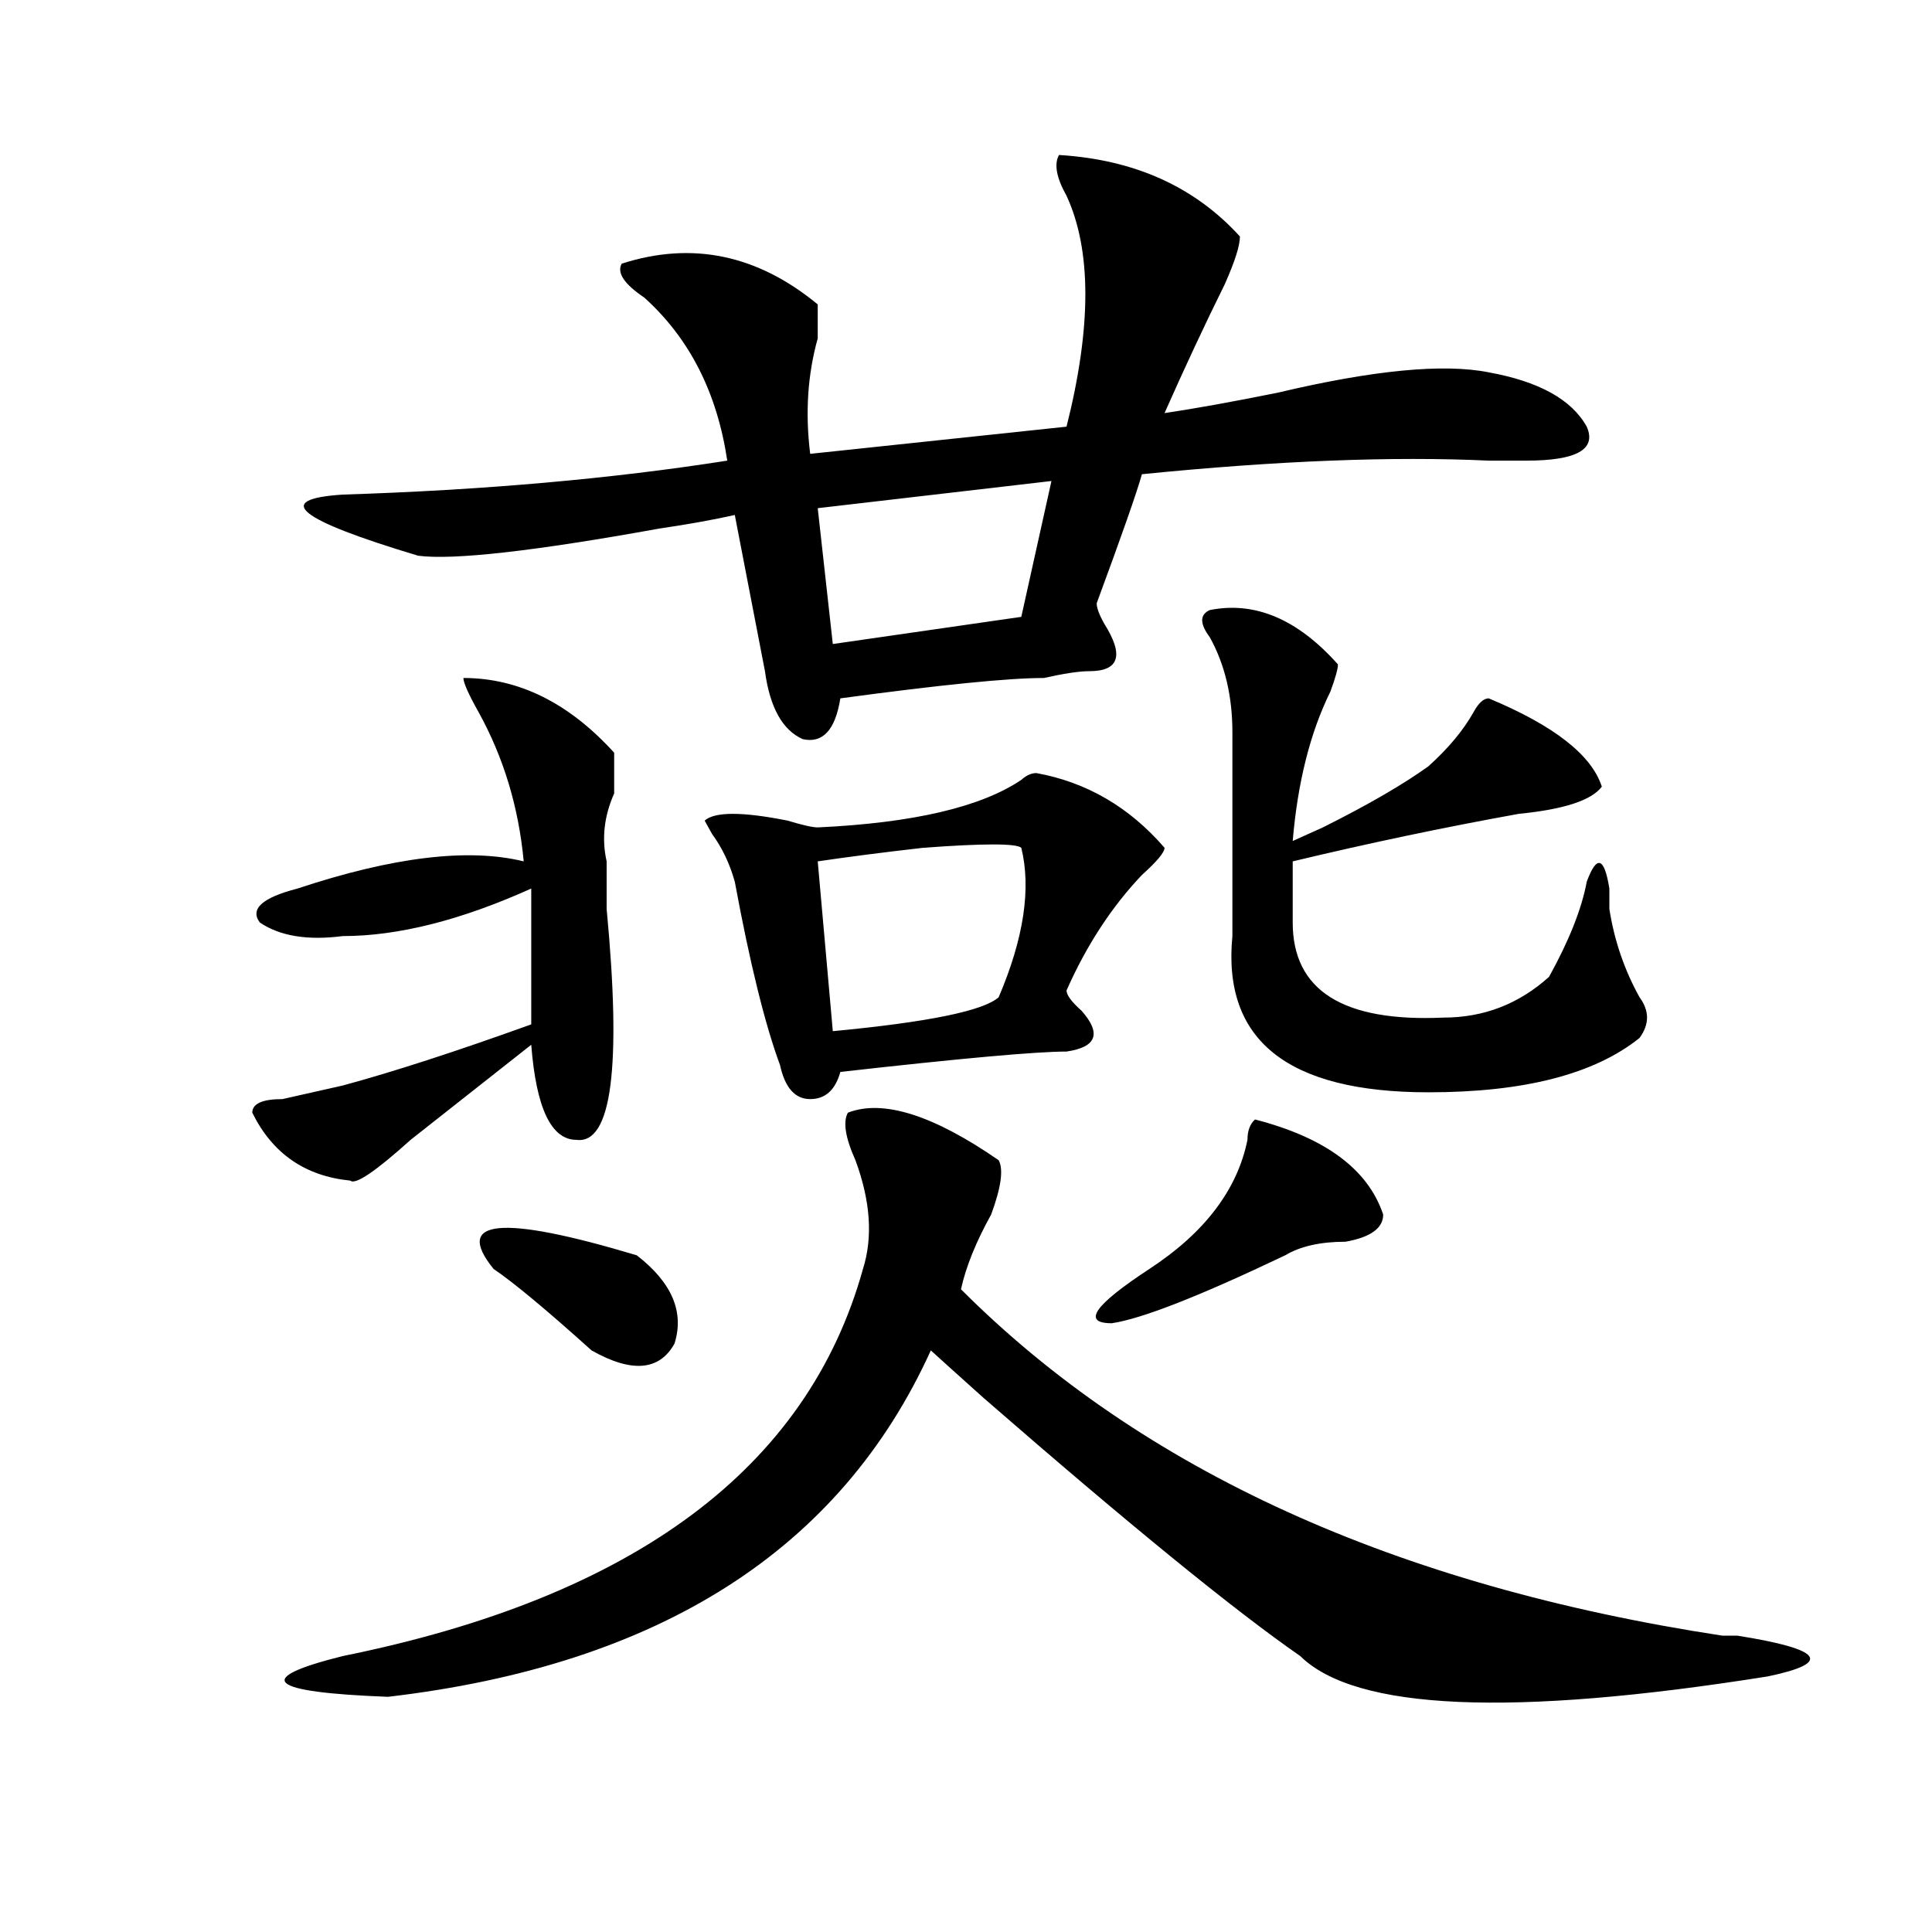 <?xml version="1.0" encoding="utf-8"?>
<!-- Generator: Adobe Illustrator 16.0.0, SVG Export Plug-In . SVG Version: 6.00 Build 0)  -->
<!DOCTYPE svg PUBLIC "-//W3C//DTD SVG 1.1//EN" "http://www.w3.org/Graphics/SVG/1.1/DTD/svg11.dtd">
<svg version="1.1" id="图层_1" xmlns="http://www.w3.org/2000/svg" xmlns:xlink="http://www.w3.org/1999/xlink" x="0px" y="0px"
	 width="1000px" height="1000px" viewBox="0 0 1000 1000" enable-background="new 0 0 1000 1000" xml:space="preserve">
<path d="M239.848,350.922c28.597,0,54.633,12.909,78.047,38.672c0,4.725,0,11.756,0,21.094c-5.244,11.756-6.524,23.456-3.902,35.156
	c0,4.725,0,12.909,0,24.609c7.805,82.068,2.561,121.894-15.609,119.531c-13.049,0-20.854-16.369-23.414-49.219
	c-20.854,16.425-41.646,32.85-62.438,49.219c-18.231,16.425-28.658,23.456-31.219,21.094c-23.414-2.307-40.365-14.063-50.73-35.156
	c0-4.669,5.183-7.031,15.609-7.031c10.365-2.307,20.792-4.669,31.219-7.031c25.975-7.031,58.535-17.578,97.559-31.641
	c0-37.463,0-60.919,0-70.313c-36.463,16.425-68.962,24.609-97.559,24.609c-18.231,2.362-32.561,0-42.926-7.031
	c-5.244-7.031,1.28-12.854,19.512-17.578c49.389-16.369,88.412-21.094,117.07-14.063c-2.622-28.125-10.427-53.888-23.414-77.344
	C242.408,359.162,239.848,353.284,239.848,350.922z M438.867,575.922c18.17-7.031,44.206,1.209,78.047,24.609
	c2.561,4.725,1.28,14.063-3.902,28.125c-7.805,14.063-13.049,26.972-15.609,38.672c93.656,93.769,224.994,153.479,394.137,179.297
	c2.561,0,5.183,0,7.805,0c44.206,7.031,49.389,14.063,15.609,21.094c-132.68,21.094-213.349,17.578-241.945-10.547
	c-33.841-23.456-88.474-67.95-163.898-133.594c-13.049-11.7-22.134-19.885-27.316-24.609
	c-46.828,103.162-140.484,162.872-280.969,179.297c-62.438-2.362-70.242-9.394-23.414-21.094
	c150.85-30.487,240.604-97.229,269.262-200.391c5.183-16.369,3.902-35.156-3.902-56.25
	C437.525,588.831,436.245,580.646,438.867,575.922z M548.133,80.219c39.023,2.362,70.242,16.425,93.656,42.188
	c0,4.724-2.622,12.909-7.805,24.609c-10.427,21.094-20.854,43.396-31.219,66.797c15.609-2.308,35.121-5.823,58.535-10.547
	c49.389-11.7,85.852-15.216,109.266-10.547c25.975,4.724,42.926,14.063,50.73,28.125c5.183,11.755-5.244,17.578-31.219,17.578
	c-2.622,0-9.146,0-19.512,0c-49.45-2.308-109.266,0-179.508,7.031c-2.622,9.394-10.427,31.641-23.414,66.797
	c0,2.362,1.28,5.878,3.902,10.547c10.365,16.425,7.805,24.609-7.805,24.609c-5.244,0-13.049,1.209-23.414,3.516
	c-18.231,0-53.353,3.516-105.363,10.547c-2.622,16.425-9.146,23.456-19.512,21.094c-10.427-4.669-16.951-16.369-19.512-35.156
	l-15.609-80.859c-10.427,2.362-23.414,4.725-39.023,7.031c-65.06,11.756-106.705,16.425-124.875,14.063
	c-62.438-18.731-75.486-29.278-39.023-31.641c72.803-2.308,139.143-8.185,199.02-17.578c-5.244-35.156-19.512-63.281-42.926-84.375
	c-10.427-7.031-14.329-12.854-11.707-17.578c36.401-11.7,70.242-4.669,101.461,21.094c0,4.724,0,10.547,0,17.578
	c-5.244,18.786-6.524,38.672-3.902,59.766l132.68-14.063c12.987-51.526,12.987-91.406,0-119.531
	C546.791,91.974,545.511,84.942,548.133,80.219z M329.602,649.75c18.17,14.063,24.694,29.334,19.512,45.703
	c-7.805,14.063-22.134,15.271-42.926,3.516c-23.414-21.094-40.365-35.156-50.73-42.188
	C234.604,631.019,259.359,628.656,329.602,649.75z M536.426,400.141c25.975,4.725,48.108,17.578,66.34,38.672
	c0,2.362-3.902,7.031-11.707,14.063c-15.609,16.425-28.658,36.365-39.023,59.766c0,2.362,2.561,5.878,7.805,10.547
	c10.365,11.756,7.805,18.787-7.805,21.094c-15.609,0-54.633,3.516-117.07,10.547c-2.622,9.394-7.805,14.063-15.609,14.063
	s-13.049-5.822-15.609-17.578c-7.805-21.094-15.609-52.734-23.414-94.922c-2.622-9.338-6.524-17.578-11.707-24.609l-3.902-7.031
	c5.183-4.669,19.512-4.669,42.926,0c7.805,2.362,12.987,3.516,15.609,3.516c49.389-2.307,84.51-10.547,105.363-24.609
	C531.182,401.35,533.804,400.141,536.426,400.141z M544.23,248.969l-120.973,14.063l7.805,70.313l97.559-14.063L544.23,248.969z
	 M528.621,438.813c-2.622-2.307-19.512-2.307-50.73,0c-20.854,2.362-39.023,4.725-54.633,7.031l7.805,87.891
	c49.389-4.669,78.047-10.547,85.852-17.578C529.901,485.725,533.804,459.906,528.621,438.813z M649.594,579.438
	c36.401,9.394,58.535,25.818,66.34,49.219c0,7.031-6.524,11.756-19.512,14.063c-13.049,0-23.414,2.362-31.219,7.031
	c-44.268,21.094-74.145,32.85-89.754,35.156c-15.609,0-9.146-9.338,19.512-28.125c28.597-18.731,45.486-40.979,50.73-66.797
	C645.691,585.315,646.972,581.8,649.594,579.438z M626.18,315.766c23.414-4.669,45.486,4.725,66.34,28.125
	c0,2.362-1.342,7.031-3.902,14.063c-10.427,21.094-16.951,46.912-19.512,77.344l15.609-7.031
	c23.414-11.7,41.584-22.247,54.633-31.641c10.365-9.338,18.17-18.731,23.414-28.125c2.561-4.669,5.183-7.031,7.805-7.031
	c33.779,14.063,53.291,29.334,58.535,45.703c-5.244,7.031-19.512,11.756-42.926,14.063c-39.023,7.031-78.047,15.271-117.07,24.609
	v31.641c0,35.156,25.975,51.581,78.047,49.219c20.792,0,39.023-7.031,54.633-21.094c10.365-18.731,16.89-35.156,19.512-49.219
	c5.183-14.063,9.085-12.854,11.707,3.516c0,4.725,0,8.24,0,10.547c2.561,16.425,7.805,31.641,15.609,45.703
	c5.183,7.031,5.183,14.063,0,21.094c-23.414,18.787-59.877,28.125-109.266,28.125c-72.864,0-106.705-26.916-101.461-80.859V379.047
	c0-18.731-3.902-35.156-11.707-49.219C620.936,322.797,620.936,318.128,626.18,315.766z"/>
</svg>
